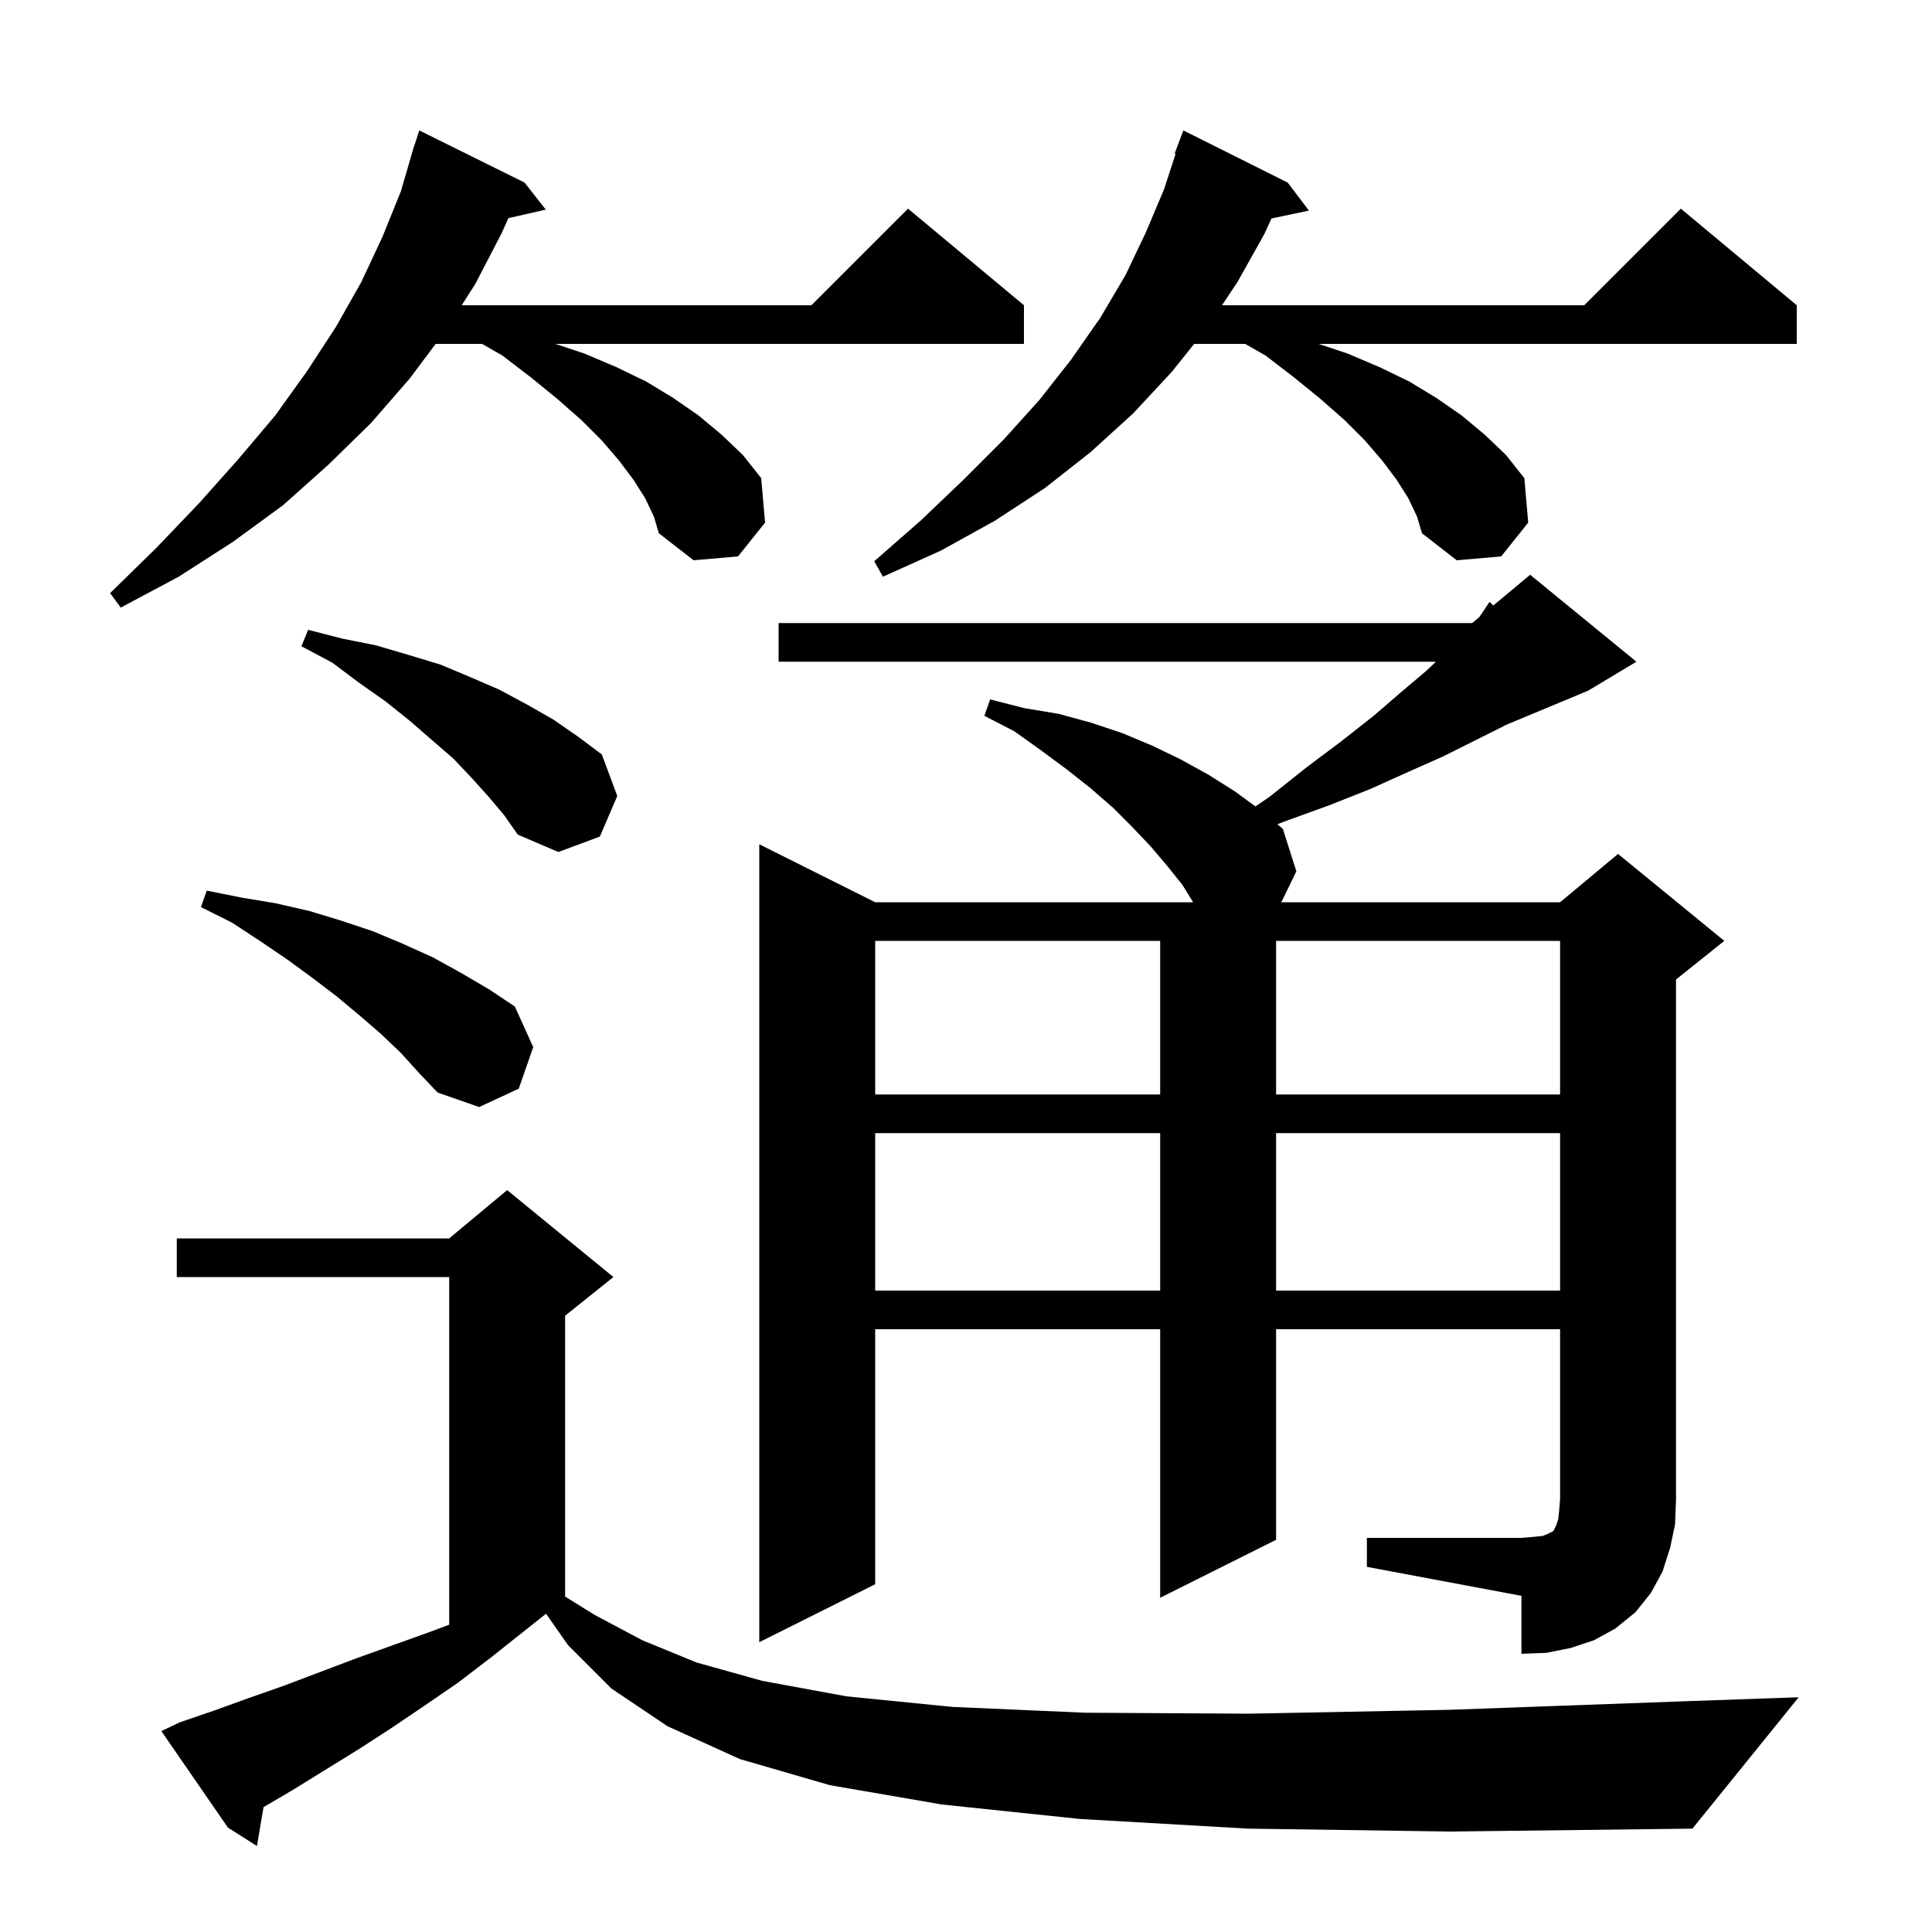<svg xmlns="http://www.w3.org/2000/svg" xmlns:xlink="http://www.w3.org/1999/xlink" version="1.1" baseProfile="full" viewBox="0 0 200 200" width="200" height="200"><g fill="currentColor"><path d="M 129.2 189.3 L 111.8 188.3 L 97.5 186.8 L 85.9 184.8 L 76.6 182.1 L 69.1 178.7 L 63.3 174.8 L 58.8 170.3 L 56.527 167.052 L 50.8 171.6 L 47.4 174.2 L 43.9 176.6 L 40.5 178.9 L 37.1 181.1 L 30.3 185.3 L 27.28 187.076 L 26.6 191.1 L 23.6 189.2 L 16.7 179.2 L 18.6 178.3 L 22.1 177.1 L 25.7 175.8 L 29.4 174.5 L 36.8 171.7 L 44.6 168.9 L 46.5 168.188 L 46.5 132.2 L 18.3 132.2 L 18.3 128.2 L 46.5 128.2 L 52.5 123.2 L 63.5 132.2 L 58.5 136.2 L 58.5 165.278 L 61.6 167.2 L 66.5 169.8 L 72.1 172.1 L 78.9 174.0 L 87.6 175.6 L 98.6 176.7 L 112.3 177.3 L 129.3 177.4 L 150.0 177.0 L 174.8 176.1 L 186.2 175.7 L 175.2 189.3 L 150.2 189.6 Z M 141.5 159.2 L 157.5 159.2 L 158.7 159.1 L 159.7 159.0 L 160.2 158.8 L 160.8 158.5 L 161.1 157.9 L 161.3 157.3 L 161.4 156.4 L 161.5 155.2 L 161.5 137.6 L 132.1 137.6 L 132.1 159.4 L 120.1 165.4 L 120.1 137.6 L 90.6 137.6 L 90.6 164.0 L 78.6 170.0 L 78.6 87.4 L 90.6 93.4 L 123.514 93.4 L 122.4 91.6 L 120.8 89.6 L 119.1 87.6 L 117.2 85.6 L 115.2 83.6 L 112.9 81.6 L 110.5 79.7 L 107.8 77.7 L 105.0 75.7 L 101.9 74.1 L 102.5 72.4 L 106.0 73.3 L 109.6 73.9 L 112.9 74.8 L 116.2 75.9 L 119.3 77.2 L 122.2 78.6 L 125.1 80.2 L 127.8 81.9 L 129.962 83.48 L 131.4 82.5 L 135.3 79.4 L 138.9 76.7 L 142.2 74.1 L 145.1 71.6 L 147.7 69.4 L 148.643 68.5 L 80.6 68.5 L 80.6 64.5 L 152.4 64.5 L 153.092 63.923 L 153.2 63.8 L 154.2 62.3 L 154.584 62.68 L 158.4 59.5 L 169.4 68.5 L 164.4 71.5 L 155.84 75.067 L 155.6 75.2 L 149.4 78.3 L 145.8 79.9 L 141.8 81.7 L 137.5 83.4 L 132.8 85.1 L 132.236 85.33 L 132.8 85.8 L 134.2 90.2 L 132.639 93.4 L 161.5 93.4 L 167.5 88.4 L 178.5 97.4 L 173.5 101.4 L 173.5 155.2 L 173.4 157.8 L 172.9 160.2 L 172.1 162.7 L 170.9 164.9 L 169.3 166.9 L 167.2 168.6 L 165.0 169.8 L 162.6 170.6 L 160.1 171.1 L 157.5 171.2 L 157.5 165.2 L 141.5 162.2 Z M 90.6 117.3 L 90.6 133.6 L 120.1 133.6 L 120.1 117.3 Z M 132.1 117.3 L 132.1 133.6 L 161.5 133.6 L 161.5 117.3 Z M 41.5 109.0 L 39.4 107.0 L 37.2 105.1 L 34.8 103.1 L 32.3 101.2 L 29.7 99.3 L 26.9 97.4 L 24.0 95.5 L 20.8 93.9 L 21.4 92.2 L 24.9 92.9 L 28.5 93.5 L 32.0 94.3 L 35.3 95.3 L 38.6 96.4 L 41.7 97.7 L 44.8 99.1 L 47.7 100.7 L 50.6 102.4 L 53.3 104.2 L 55.2 108.4 L 53.7 112.7 L 49.6 114.6 L 45.3 113.1 L 43.4 111.1 Z M 90.6 97.4 L 90.6 113.3 L 120.1 113.3 L 120.1 97.4 Z M 132.1 97.4 L 132.1 113.3 L 161.5 113.3 L 161.5 97.4 Z M 50.6 82.5 L 48.8 80.5 L 46.9 78.5 L 44.7 76.6 L 42.4 74.6 L 39.9 72.6 L 37.2 70.7 L 34.4 68.6 L 31.2 66.9 L 31.9 65.2 L 35.4 66.1 L 38.9 66.8 L 42.3 67.8 L 45.6 68.8 L 48.7 70.1 L 51.7 71.4 L 54.5 72.9 L 57.3 74.5 L 59.9 76.3 L 62.3 78.1 L 63.9 82.4 L 62.1 86.6 L 57.8 88.2 L 53.6 86.4 L 52.2 84.4 Z M 66.8 51.6 L 65.6 49.7 L 64.1 47.7 L 62.3 45.6 L 60.2 43.5 L 57.7 41.3 L 55.0 39.1 L 52.0 36.8 L 49.9 35.6 L 45.1 35.6 L 42.4 39.2 L 38.4 43.8 L 34.0 48.1 L 29.3 52.3 L 24.1 56.1 L 18.5 59.7 L 12.5 62.9 L 11.4 61.4 L 16.2 56.7 L 20.6 52.1 L 24.7 47.5 L 28.5 43.0 L 31.8 38.4 L 34.8 33.8 L 37.4 29.2 L 39.6 24.5 L 41.5 19.8 L 42.608 16.002 L 42.6 16.0 L 42.694 15.706 L 42.9 15.0 L 42.918 15.006 L 43.4 13.5 L 54.3 18.9 L 56.5 21.7 L 52.633 22.582 L 51.9 24.2 L 49.2 29.4 L 47.792 31.6 L 84.0 31.6 L 94.0 21.6 L 106.0 31.6 L 106.0 35.6 L 57.5 35.6 L 60.5 36.6 L 63.8 38.0 L 66.9 39.5 L 69.7 41.2 L 72.3 43.0 L 74.7 45.0 L 76.9 47.1 L 78.8 49.5 L 79.2 54.1 L 76.4 57.6 L 71.8 58.0 L 68.2 55.2 L 67.7 53.5 Z M 145.8 51.6 L 144.6 49.7 L 143.1 47.7 L 141.3 45.6 L 139.2 43.5 L 136.7 41.3 L 134.0 39.1 L 131.0 36.8 L 128.9 35.6 L 123.62 35.6 L 121.3 38.5 L 117.3 42.8 L 112.9 46.8 L 108.2 50.5 L 103.0 53.9 L 97.4 57.0 L 91.4 59.7 L 90.5 58.1 L 95.3 53.9 L 99.7 49.7 L 103.9 45.5 L 107.6 41.4 L 110.9 37.2 L 113.9 32.9 L 116.5 28.5 L 118.6 24.1 L 120.5 19.6 L 121.698 15.925 L 121.6 15.9 L 122.5 13.5 L 133.3 18.9 L 135.5 21.8 L 131.617 22.618 L 130.9 24.2 L 128.1 29.2 L 126.5 31.6 L 164.0 31.6 L 174.0 21.6 L 186.0 31.6 L 186.0 35.6 L 136.5 35.6 L 139.5 36.6 L 142.8 38.0 L 145.9 39.5 L 148.7 41.2 L 151.3 43.0 L 153.7 45.0 L 155.9 47.1 L 157.8 49.5 L 158.2 54.1 L 155.4 57.6 L 150.8 58.0 L 147.2 55.2 L 146.7 53.5 Z "/></g></svg>